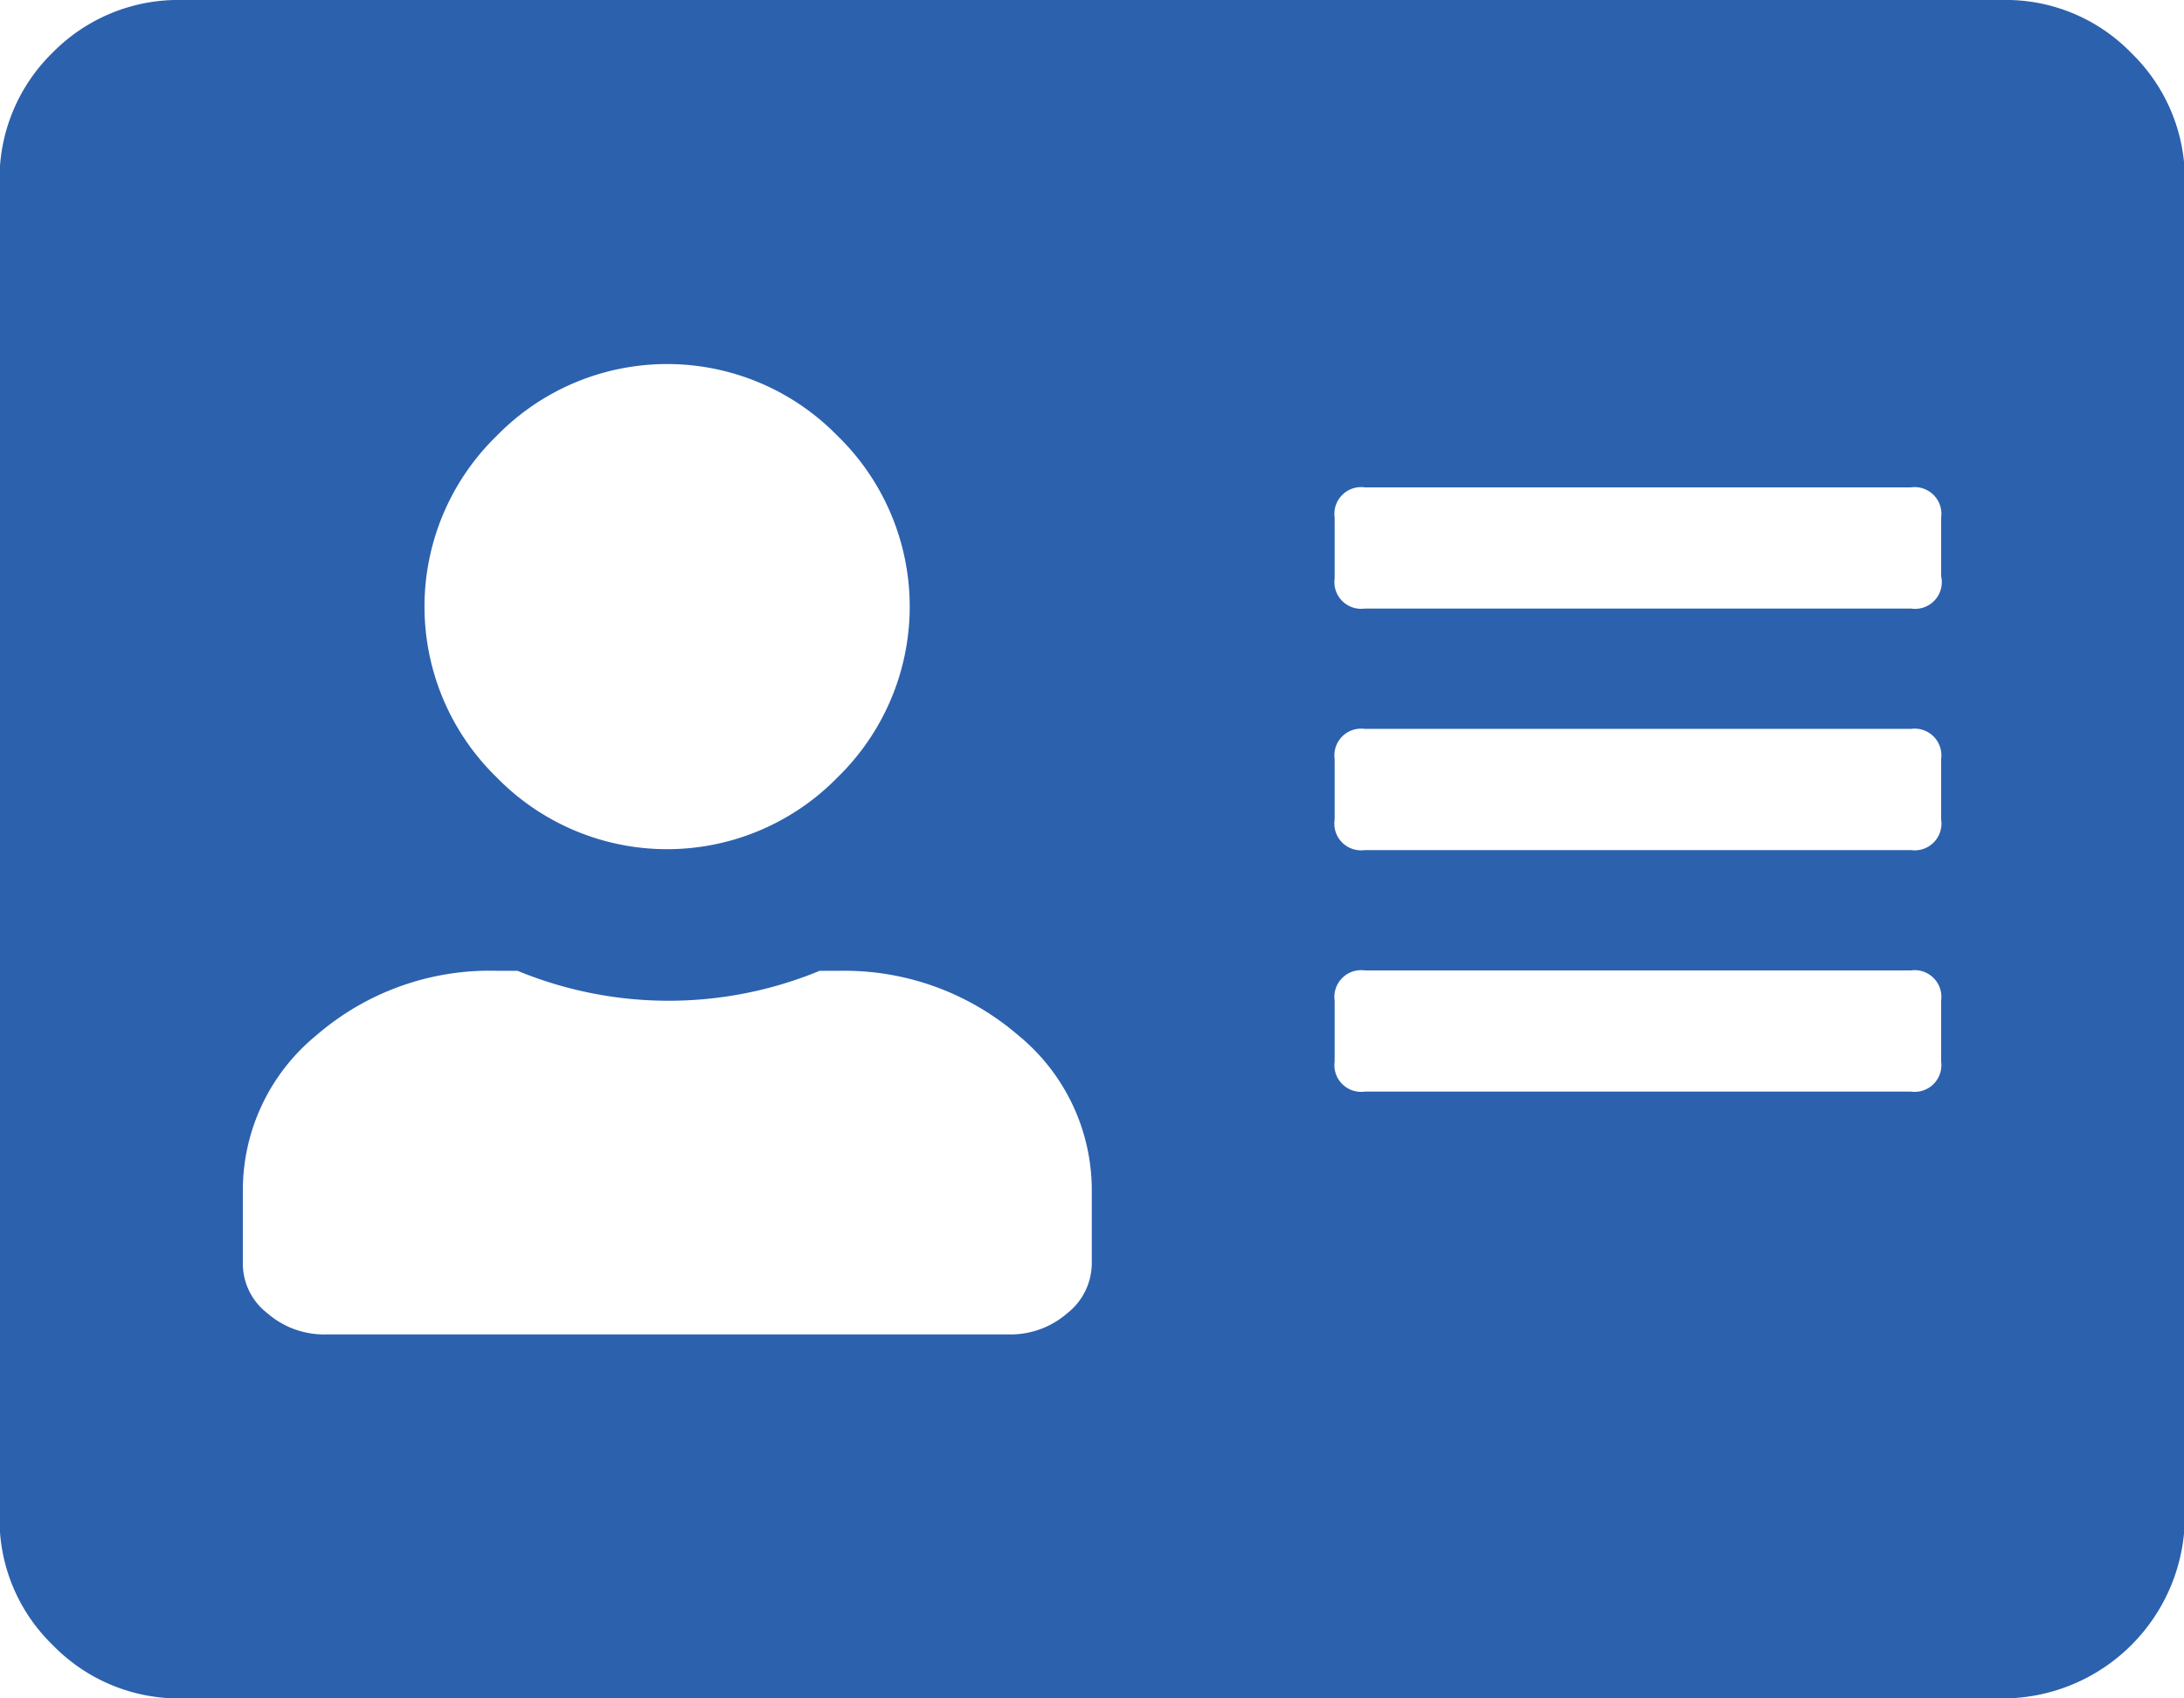 <svg xmlns="http://www.w3.org/2000/svg" viewBox="0 0 50.63 39.38"><defs><style>.cls-1{fill:#2c61ae;}</style></defs><title>icon-ID</title><g id="レイヤー_2" data-name="レイヤー 2"><g id="レイヤー_1-2" data-name="レイヤー 1"><path class="cls-1" d="M46.41,0a4.05,4.05,0,0,1,3,1.23,4.08,4.08,0,0,1,1.24,3V35.16a4.23,4.23,0,0,1-4.22,4.22H4.22a4.08,4.08,0,0,1-3-1.24,4.05,4.05,0,0,1-1.23-3V4.22a4.08,4.08,0,0,1,1.23-3A4.08,4.08,0,0,1,4.22,0ZM25.31,29.27V27.6A4.64,4.64,0,0,0,23.6,24a6.17,6.17,0,0,0-4.18-1.49H19a9.18,9.18,0,0,1-7,0h-.44A6.14,6.14,0,0,0,7.34,24,4.64,4.64,0,0,0,5.63,27.6v1.67a1.45,1.45,0,0,0,.57,1.18,2,2,0,0,0,1.36.49H23.38a2,2,0,0,0,1.36-.49A1.48,1.48,0,0,0,25.31,29.27ZM19.42,10.11a5.52,5.52,0,0,0-7.91,0,5.52,5.52,0,0,0,0,7.91,5.52,5.52,0,0,0,7.91,0,5.52,5.52,0,0,0,0-7.91ZM45,13.36V12a.62.62,0,0,0-.7-.7H31.64a.62.62,0,0,0-.7.7v1.41a.62.62,0,0,0,.7.7H44.3A.62.62,0,0,0,45,13.36ZM45,19v-1.4a.62.62,0,0,0-.7-.7H31.64a.62.62,0,0,0-.7.7V19a.62.62,0,0,0,.7.71H44.3A.62.62,0,0,0,45,19Zm0,5.63V23.2a.62.62,0,0,0-.7-.7H31.64a.62.62,0,0,0-.7.7v1.41a.62.62,0,0,0,.7.7H44.3A.62.62,0,0,0,45,24.61Z"/></g></g></svg>